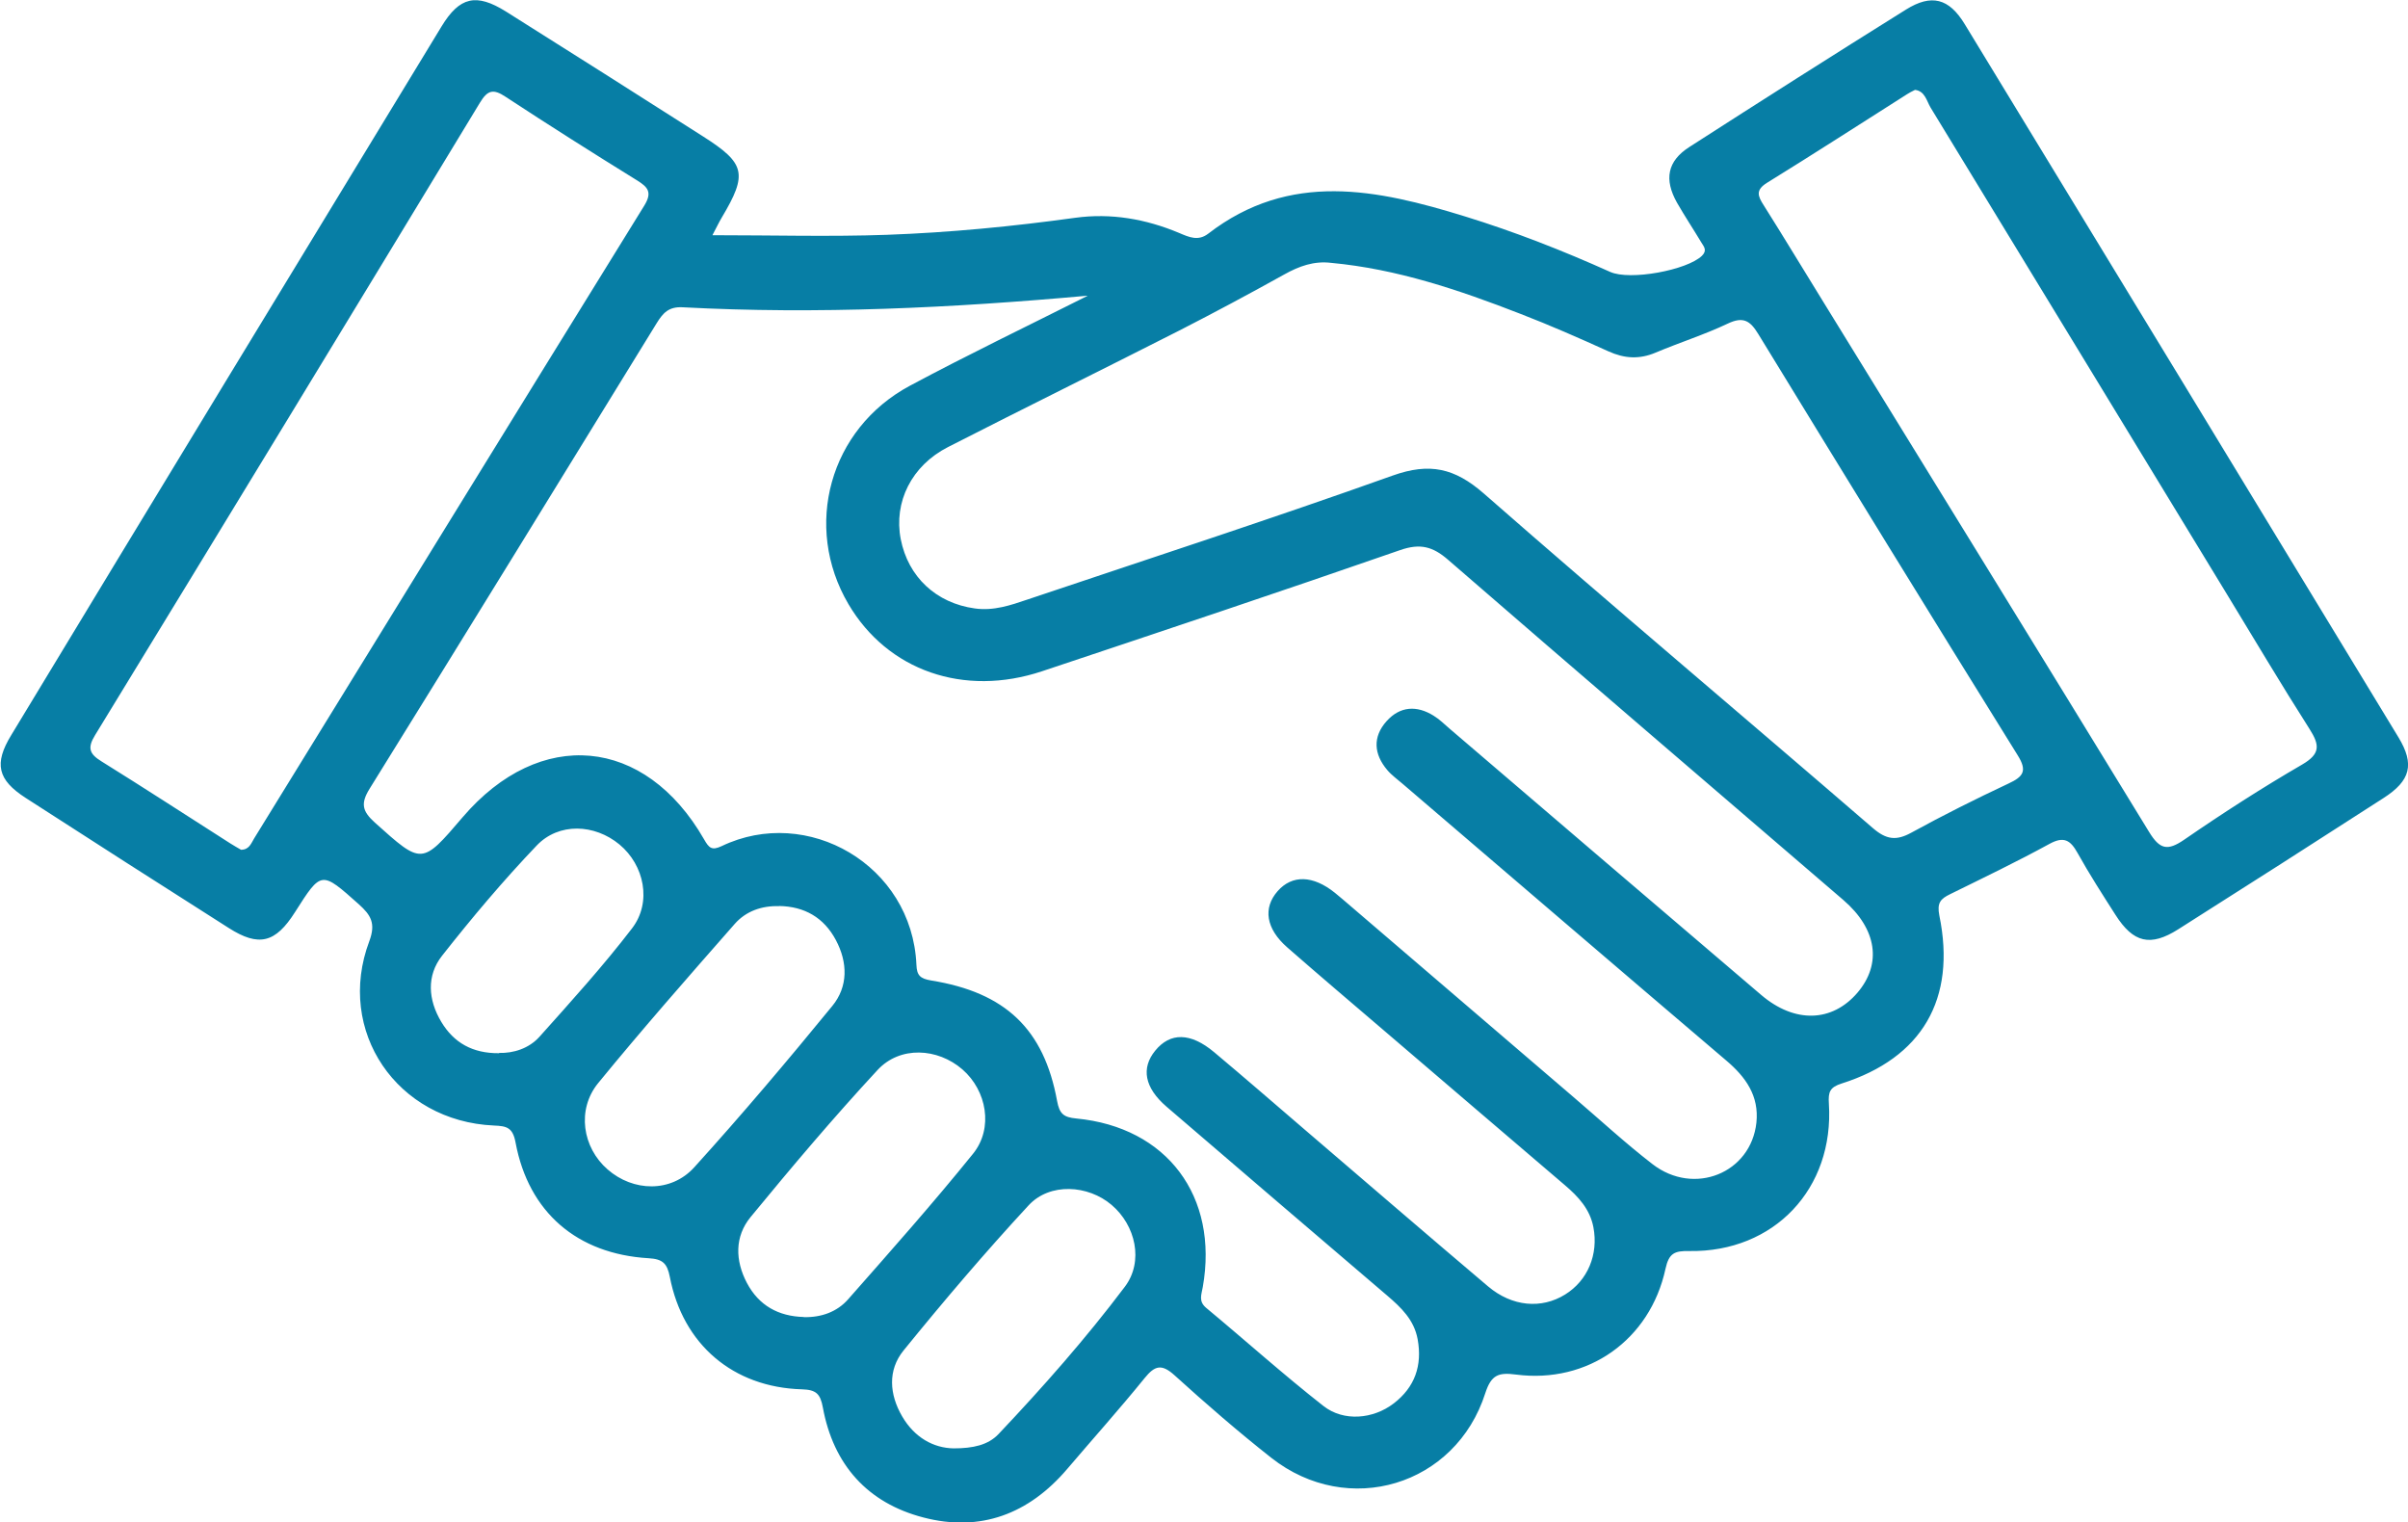 <?xml version="1.0" encoding="UTF-8"?> <svg xmlns="http://www.w3.org/2000/svg" id="Layer_2" viewBox="0 0 181.12 114.5"><defs><style>.cls-1{fill:#077ea5;stroke-width:0px;}</style></defs><g id="Layer_1-2"><g id="sct3XQ"><path class="cls-1" d="m53.6,17.69c4.56,0,8.84.12,13.1-.03,4.74-.17,9.47-.63,14.17-1.28,2.7-.37,5.32.09,7.82,1.14.75.32,1.43.63,2.18.06,6.15-4.75,12.72-3.34,19.33-1.3,3.73,1.15,7.35,2.57,10.91,4.17,1.49.67,5.78-.13,6.9-1.21.42-.41.15-.69-.04-1-.6-1-1.25-1.98-1.83-2.99-.99-1.76-.73-3.13.92-4.19,5.41-3.48,10.84-6.93,16.3-10.34,1.91-1.19,3.23-.86,4.42,1.1,10.89,17.87,21.76,35.75,32.62,53.63,1.23,2.03.92,3.26-1.12,4.57-5.13,3.31-10.28,6.6-15.44,9.87-2.1,1.33-3.38,1.02-4.72-1.08-.98-1.53-1.97-3.07-2.85-4.65-.54-.97-1.03-1.29-2.12-.69-2.45,1.34-4.97,2.55-7.47,3.78-.72.35-1,.65-.81,1.61,1.29,6.28-1.3,10.71-7.35,12.63-.88.28-1.02.63-.96,1.51.41,6.4-4.12,11.19-10.5,11.09-1.1-.02-1.53.15-1.79,1.34-1.16,5.35-5.84,8.65-11.24,7.95-1.3-.17-1.86,0-2.31,1.39-2.23,6.98-10.33,9.41-16.1,4.87-2.5-1.97-4.91-4.06-7.27-6.2-.98-.89-1.49-.74-2.26.21-1.88,2.32-3.88,4.55-5.82,6.83-2.88,3.38-6.52,4.77-10.81,3.65-4.21-1.09-6.78-3.97-7.57-8.28-.19-1.02-.5-1.33-1.57-1.36-5.18-.15-8.96-3.37-9.94-8.46-.2-1.02-.54-1.34-1.6-1.4-5.38-.32-9.02-3.46-10-8.69-.21-1.15-.67-1.25-1.63-1.29-7.29-.32-11.92-7.11-9.37-13.87.5-1.34.11-1.96-.79-2.77-2.83-2.52-2.81-2.54-4.8.59-1.47,2.32-2.72,2.64-4.99,1.19-5.1-3.24-10.19-6.5-15.27-9.78-2.11-1.36-2.4-2.57-1.08-4.73C11.59,37.52,22.4,19.75,33.21,1.99c1.36-2.24,2.61-2.52,4.85-1.12,4.95,3.11,9.89,6.25,14.82,9.39,3.19,2.03,3.37,2.81,1.41,6.1-.2.33-.36.68-.7,1.32Zm28.19,4.55c-10.17.92-20.29,1.41-30.44.87-1.06-.06-1.49.44-1.96,1.2-7.18,11.68-14.36,23.36-21.59,35.01-.7,1.13-.54,1.7.4,2.55,3.54,3.17,3.51,3.21,6.6-.41,5.81-6.79,13.71-6.08,18.16,1.67.37.65.58.85,1.31.51,6.45-3.1,14.33,1.41,14.66,8.92.03.8.28,1.04,1.1,1.18,5.6.9,8.49,3.66,9.48,9.06.18.97.49,1.23,1.44,1.32,6.83.65,10.72,5.86,9.52,12.67-.1.58-.34,1.07.25,1.57,2.95,2.45,5.81,5.02,8.82,7.38,1.53,1.2,3.75.99,5.29-.19,1.59-1.22,2.16-2.85,1.8-4.83-.27-1.46-1.24-2.38-2.29-3.28-5.53-4.73-11.08-9.46-16.6-14.21-1.66-1.43-1.92-2.9-.85-4.21,1.13-1.39,2.66-1.37,4.43.11,2.29,1.92,4.55,3.88,6.82,5.83,4.59,3.93,9.17,7.88,13.79,11.79,1.81,1.53,4.02,1.71,5.79.61,1.7-1.05,2.52-3.01,2.13-5.06-.26-1.36-1.13-2.3-2.14-3.16-4.55-3.88-9.09-7.77-13.64-11.66-2.42-2.07-4.85-4.13-7.25-6.23-1.6-1.4-1.84-2.96-.72-4.23,1.09-1.24,2.66-1.2,4.31.13.2.16.4.33.6.5,5.78,4.95,11.56,9.9,17.33,14.85,1.98,1.69,3.89,3.46,5.95,5.05,3.13,2.42,7.41.68,7.82-3.12.21-2.01-.8-3.43-2.28-4.68-8.12-6.91-16.21-13.85-24.32-20.79-.39-.34-.83-.65-1.16-1.04-1.02-1.2-1.12-2.5-.05-3.69,1.01-1.12,2.26-1.19,3.52-.41.44.27.82.64,1.21.98,7.81,6.68,15.61,13.36,23.43,20.02,2.53,2.16,5.34,2.07,7.25-.16,1.85-2.17,1.47-4.79-1.06-6.97-9.91-8.52-19.84-17.01-29.72-25.58-1.16-1.01-2.11-1.26-3.61-.74-8.95,3.11-17.94,6.11-26.93,9.11-5.9,1.97-11.63-.05-14.57-5.04-3.44-5.84-1.43-13.19,4.62-16.43,4.39-2.35,8.89-4.51,13.34-6.75Zm18.34-2.47c-1.3-.16-2.42.25-3.53.87-2.61,1.45-5.24,2.86-7.9,4.22-5.79,2.94-11.61,5.81-17.39,8.76-2.75,1.4-4.1,4.14-3.56,6.93.56,2.85,2.67,4.81,5.57,5.21,1.41.2,2.7-.24,3.99-.68,9.16-3.08,18.36-6.07,27.46-9.32,2.76-.98,4.64-.56,6.83,1.35,9.68,8.48,19.53,16.76,29.27,25.17,1.01.87,1.76.97,2.9.34,2.39-1.31,4.83-2.53,7.3-3.69,1.12-.52,1.43-.95.69-2.13-6.55-10.54-13.04-21.1-19.51-31.68-.61-1-1.13-1.34-2.3-.78-1.75.83-3.62,1.42-5.42,2.18-1.23.52-2.35.45-3.56-.1-2.18-.99-4.39-1.96-6.62-2.82-4.6-1.79-9.27-3.37-14.22-3.83Zm43.89-13c-.23.12-.41.2-.57.31-3.51,2.23-7,4.48-10.53,6.66-.89.55-.71,1-.26,1.7,1.49,2.36,2.93,4.75,4.4,7.13,8.2,13.33,16.42,26.64,24.58,39.99.8,1.31,1.37,1.47,2.65.59,2.89-1.99,5.84-3.89,8.87-5.65,1.39-.81,1.32-1.47.55-2.68-2.13-3.34-4.15-6.75-6.21-10.13-7.43-12.2-14.85-24.4-22.29-36.6-.3-.5-.42-1.24-1.17-1.33ZM18.13,63.91c.62,0,.76-.49.99-.86,9.77-15.86,19.53-31.73,29.33-47.57.64-1.03.28-1.41-.56-1.93-3.31-2.05-6.6-4.13-9.86-6.27-.92-.61-1.35-.52-1.93.44-9.62,15.87-19.27,31.73-28.95,47.57-.59.96-.43,1.41.48,1.97,3.25,2.02,6.46,4.11,9.69,6.17.27.17.55.33.81.48Zm40.47,4.24c-1.31-.04-2.5.38-3.34,1.34-3.47,3.95-6.94,7.9-10.27,11.97-1.63,2-1.18,4.85.71,6.49,1.92,1.68,4.77,1.77,6.52-.16,3.57-3.94,7.01-8.01,10.38-12.13,1.2-1.46,1.17-3.27.27-4.96-.9-1.69-2.36-2.53-4.27-2.56Zm1.86,30.91c1.31.03,2.5-.39,3.34-1.35,3.18-3.61,6.37-7.2,9.39-10.94,1.55-1.92,1.03-4.75-.8-6.34-1.87-1.62-4.69-1.78-6.38.04-3.31,3.57-6.46,7.3-9.55,11.06-1.21,1.47-1.17,3.27-.28,4.96.9,1.7,2.37,2.51,4.28,2.56Zm11.27,9.87c1.46,0,2.59-.25,3.37-1.07,3.35-3.54,6.58-7.2,9.51-11.09,1.43-1.9.81-4.61-1-6.15-1.77-1.51-4.65-1.69-6.24.03-3.26,3.52-6.38,7.19-9.41,10.92-1.2,1.48-1.07,3.3-.1,4.96.93,1.59,2.35,2.37,3.86,2.4Zm-34.2-29.74c1.09.03,2.25-.33,3.05-1.22,2.38-2.66,4.79-5.32,6.96-8.15,1.51-1.97.92-4.76-.95-6.31-1.86-1.54-4.56-1.67-6.23.09-2.51,2.63-4.86,5.42-7.11,8.28-1.18,1.5-1.05,3.32-.06,4.97.94,1.57,2.35,2.38,4.35,2.36Z"></path></g></g></svg> 